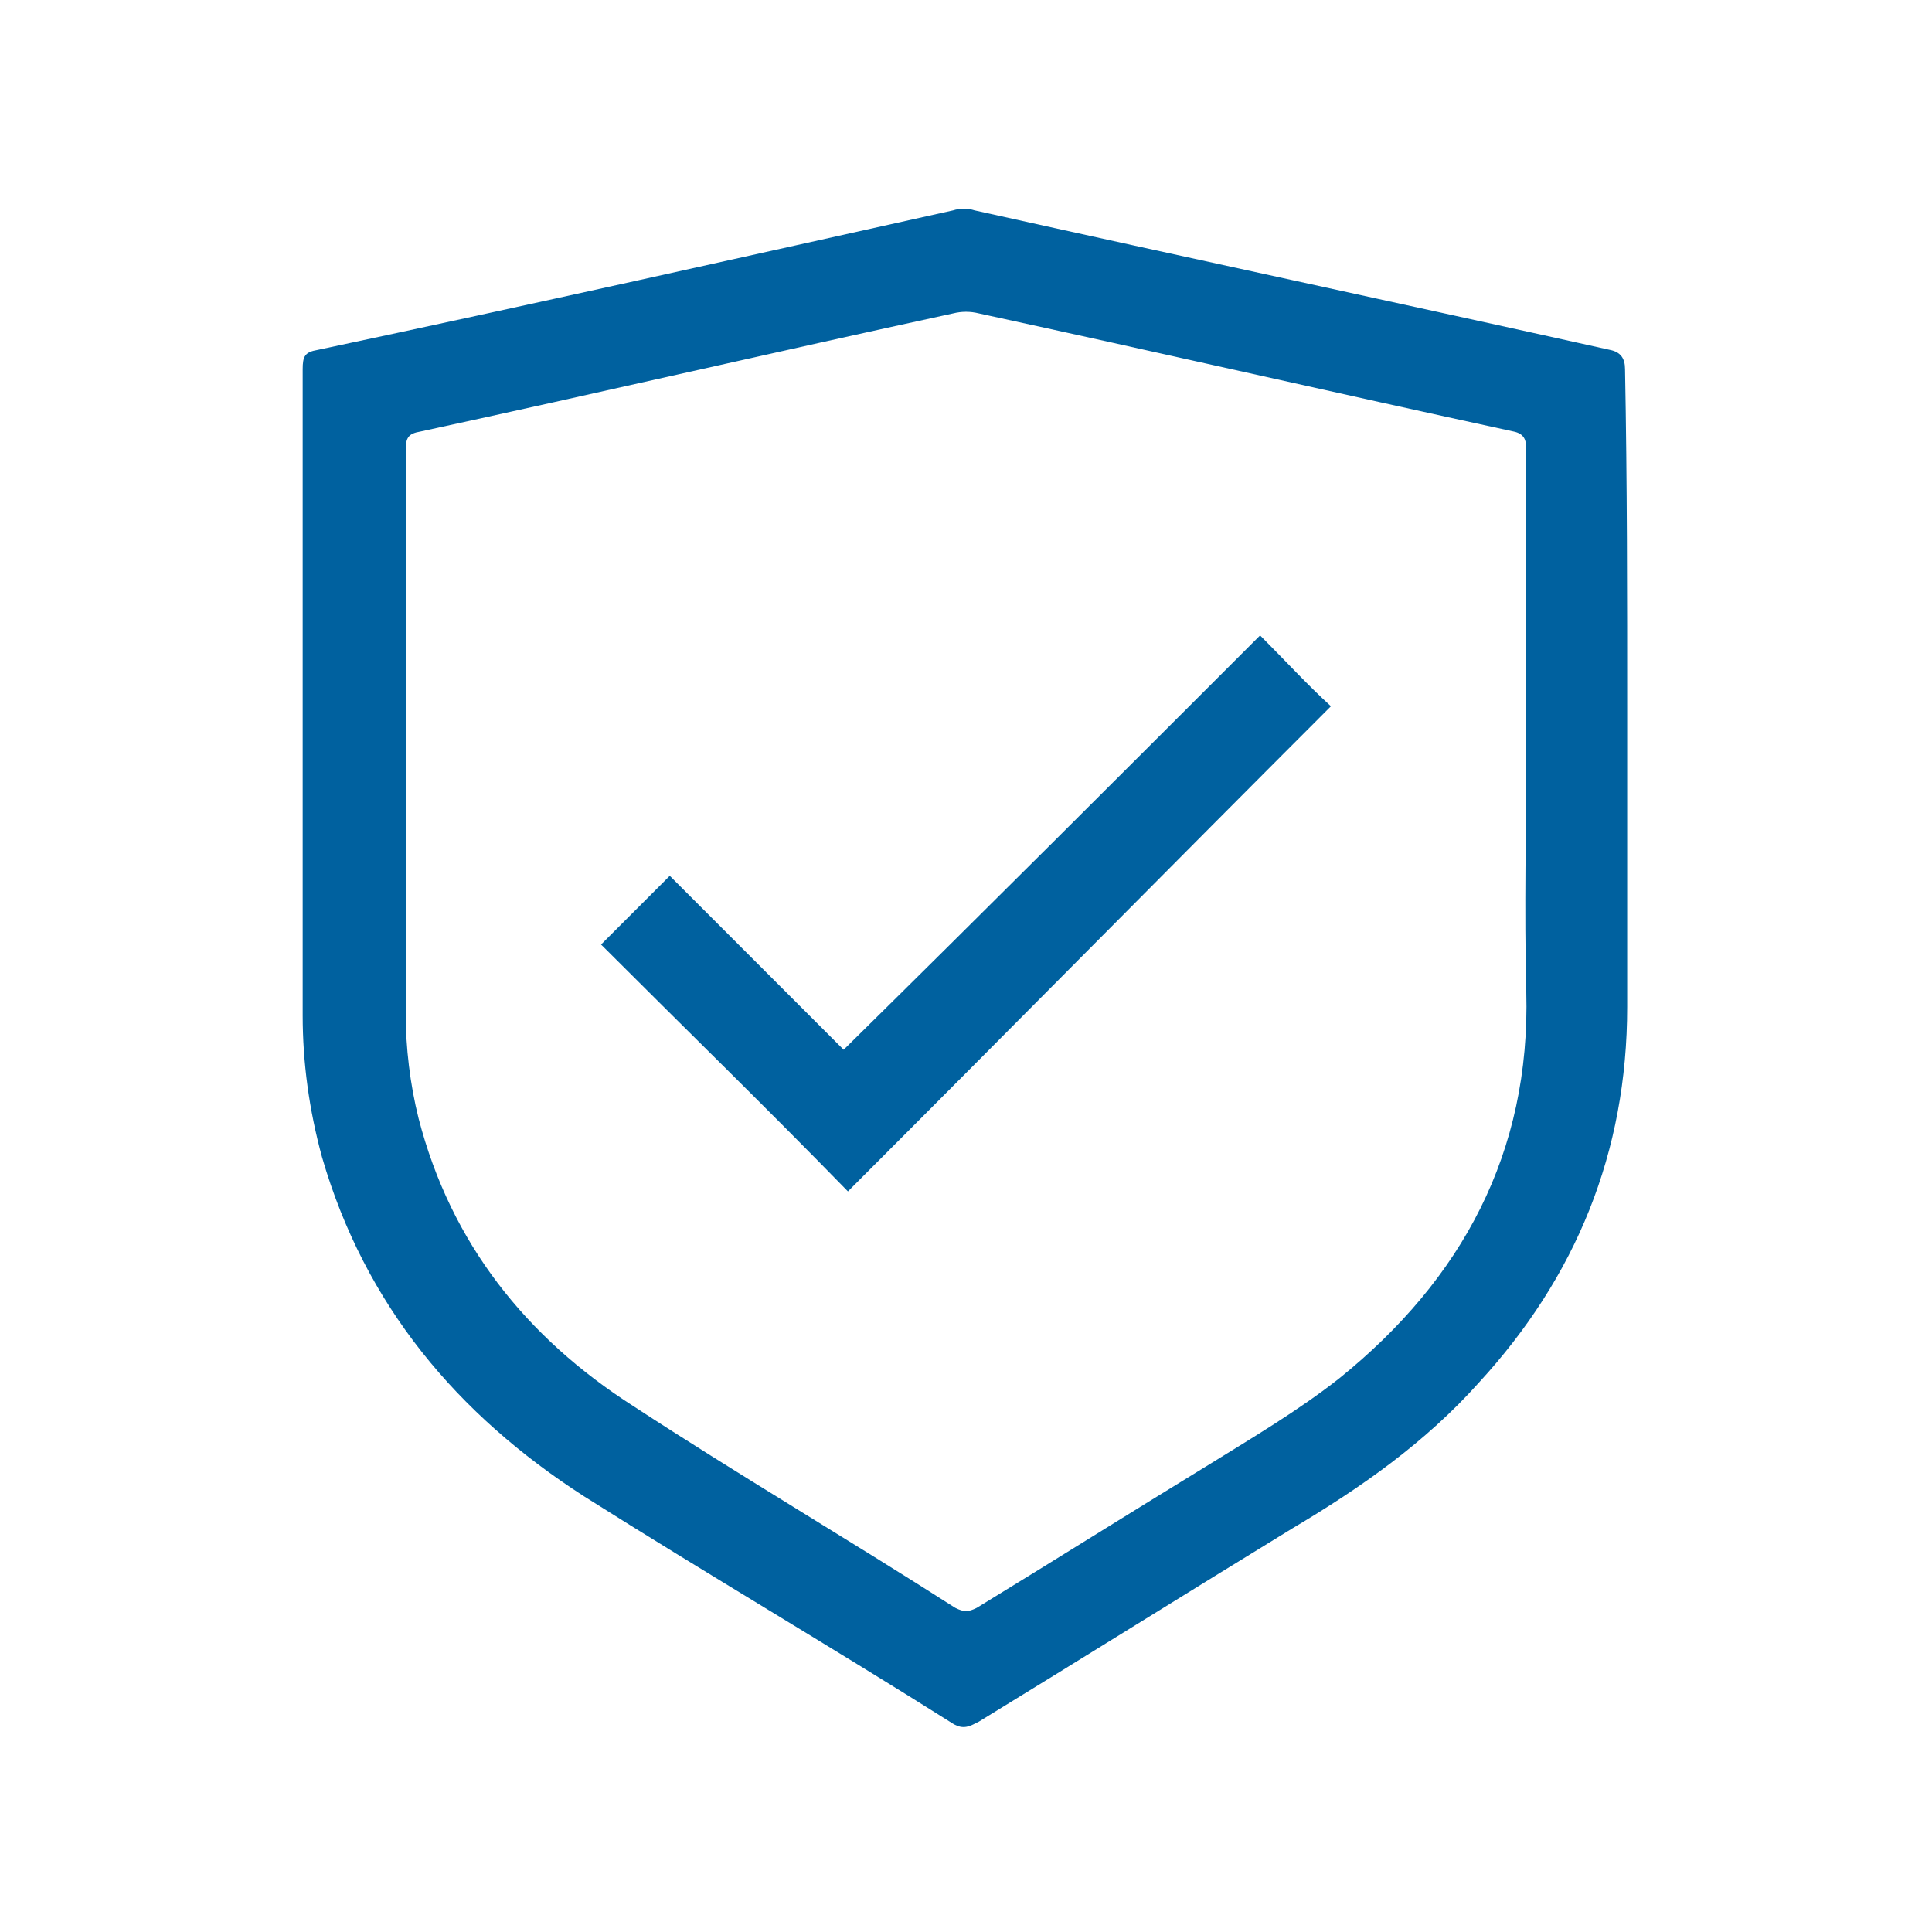 <?xml version="1.0" encoding="utf-8"?>
<!-- Generator: Adobe Illustrator 26.0.2, SVG Export Plug-In . SVG Version: 6.00 Build 0)  -->
<svg version="1.1" id="Vrstva_1" xmlns="http://www.w3.org/2000/svg" xmlns:xlink="http://www.w3.org/1999/xlink" x="0px" y="0px"
	 viewBox="0 0 90 90" style="enable-background:new 0 0 90 90;" xml:space="preserve">
<style type="text/css">
	.st0{fill:#00619F;}
</style>
<g>
	<path class="st0" d="M75.8,33.2c0,4.6,0,9.1,0,13.7c0,6.8-2.4,12.6-6.9,17.5c-2.5,2.8-5.5,4.9-8.7,6.8c-4.9,3-9.7,6-14.6,9
		c-0.4,0.2-0.7,0.4-1.2,0.1c-5.7-3.6-11.5-7-17.2-10.6c-5.9-3.8-10.2-8.9-12.2-15.8c-0.6-2.2-0.9-4.4-0.9-6.6c0-10,0-20,0-30.1
		c0-0.6,0.1-0.8,0.7-0.9c9.9-2.1,19.7-4.3,29.6-6.5c0.3-0.1,0.7-0.1,1,0c9.9,2.2,19.7,4.3,29.6,6.5c0.5,0.1,0.7,0.4,0.7,0.9
		C75.8,22.4,75.8,27.8,75.8,33.2z M71.1,34.9c0-4.7,0-9.4,0-14c0-0.4-0.1-0.7-0.6-0.8c-8.3-1.8-16.6-3.7-24.9-5.5
		c-0.4-0.1-0.8-0.1-1.2,0c-8.3,1.8-16.5,3.7-24.8,5.5c-0.6,0.1-0.7,0.3-0.7,0.9c0,8.7,0,17.5,0,26.2c0,1.6,0.2,3.3,0.6,4.9
		c1.5,5.8,5,10.2,10,13.4c4.9,3.2,10,6.2,15,9.4c0.4,0.2,0.6,0.2,1,0c3.6-2.2,7.1-4.4,10.7-6.6c2.1-1.3,4.3-2.6,6.2-4.1
		c5.7-4.6,8.9-10.5,8.7-18C71,42.3,71.1,38.6,71.1,34.9z"/>
	<path class="st0" d="M58.7,29.6c1.2,1.2,2.2,2.3,3.3,3.3c-7.5,7.5-15,15.1-22.5,22.6C35.7,51.6,31.8,47.8,28,44
		c1-1,2.1-2.1,3.2-3.2c2.6,2.6,5.4,5.4,8.1,8.1C45.9,42.4,52.3,36,58.7,29.6z"/>
</g>
</svg>
